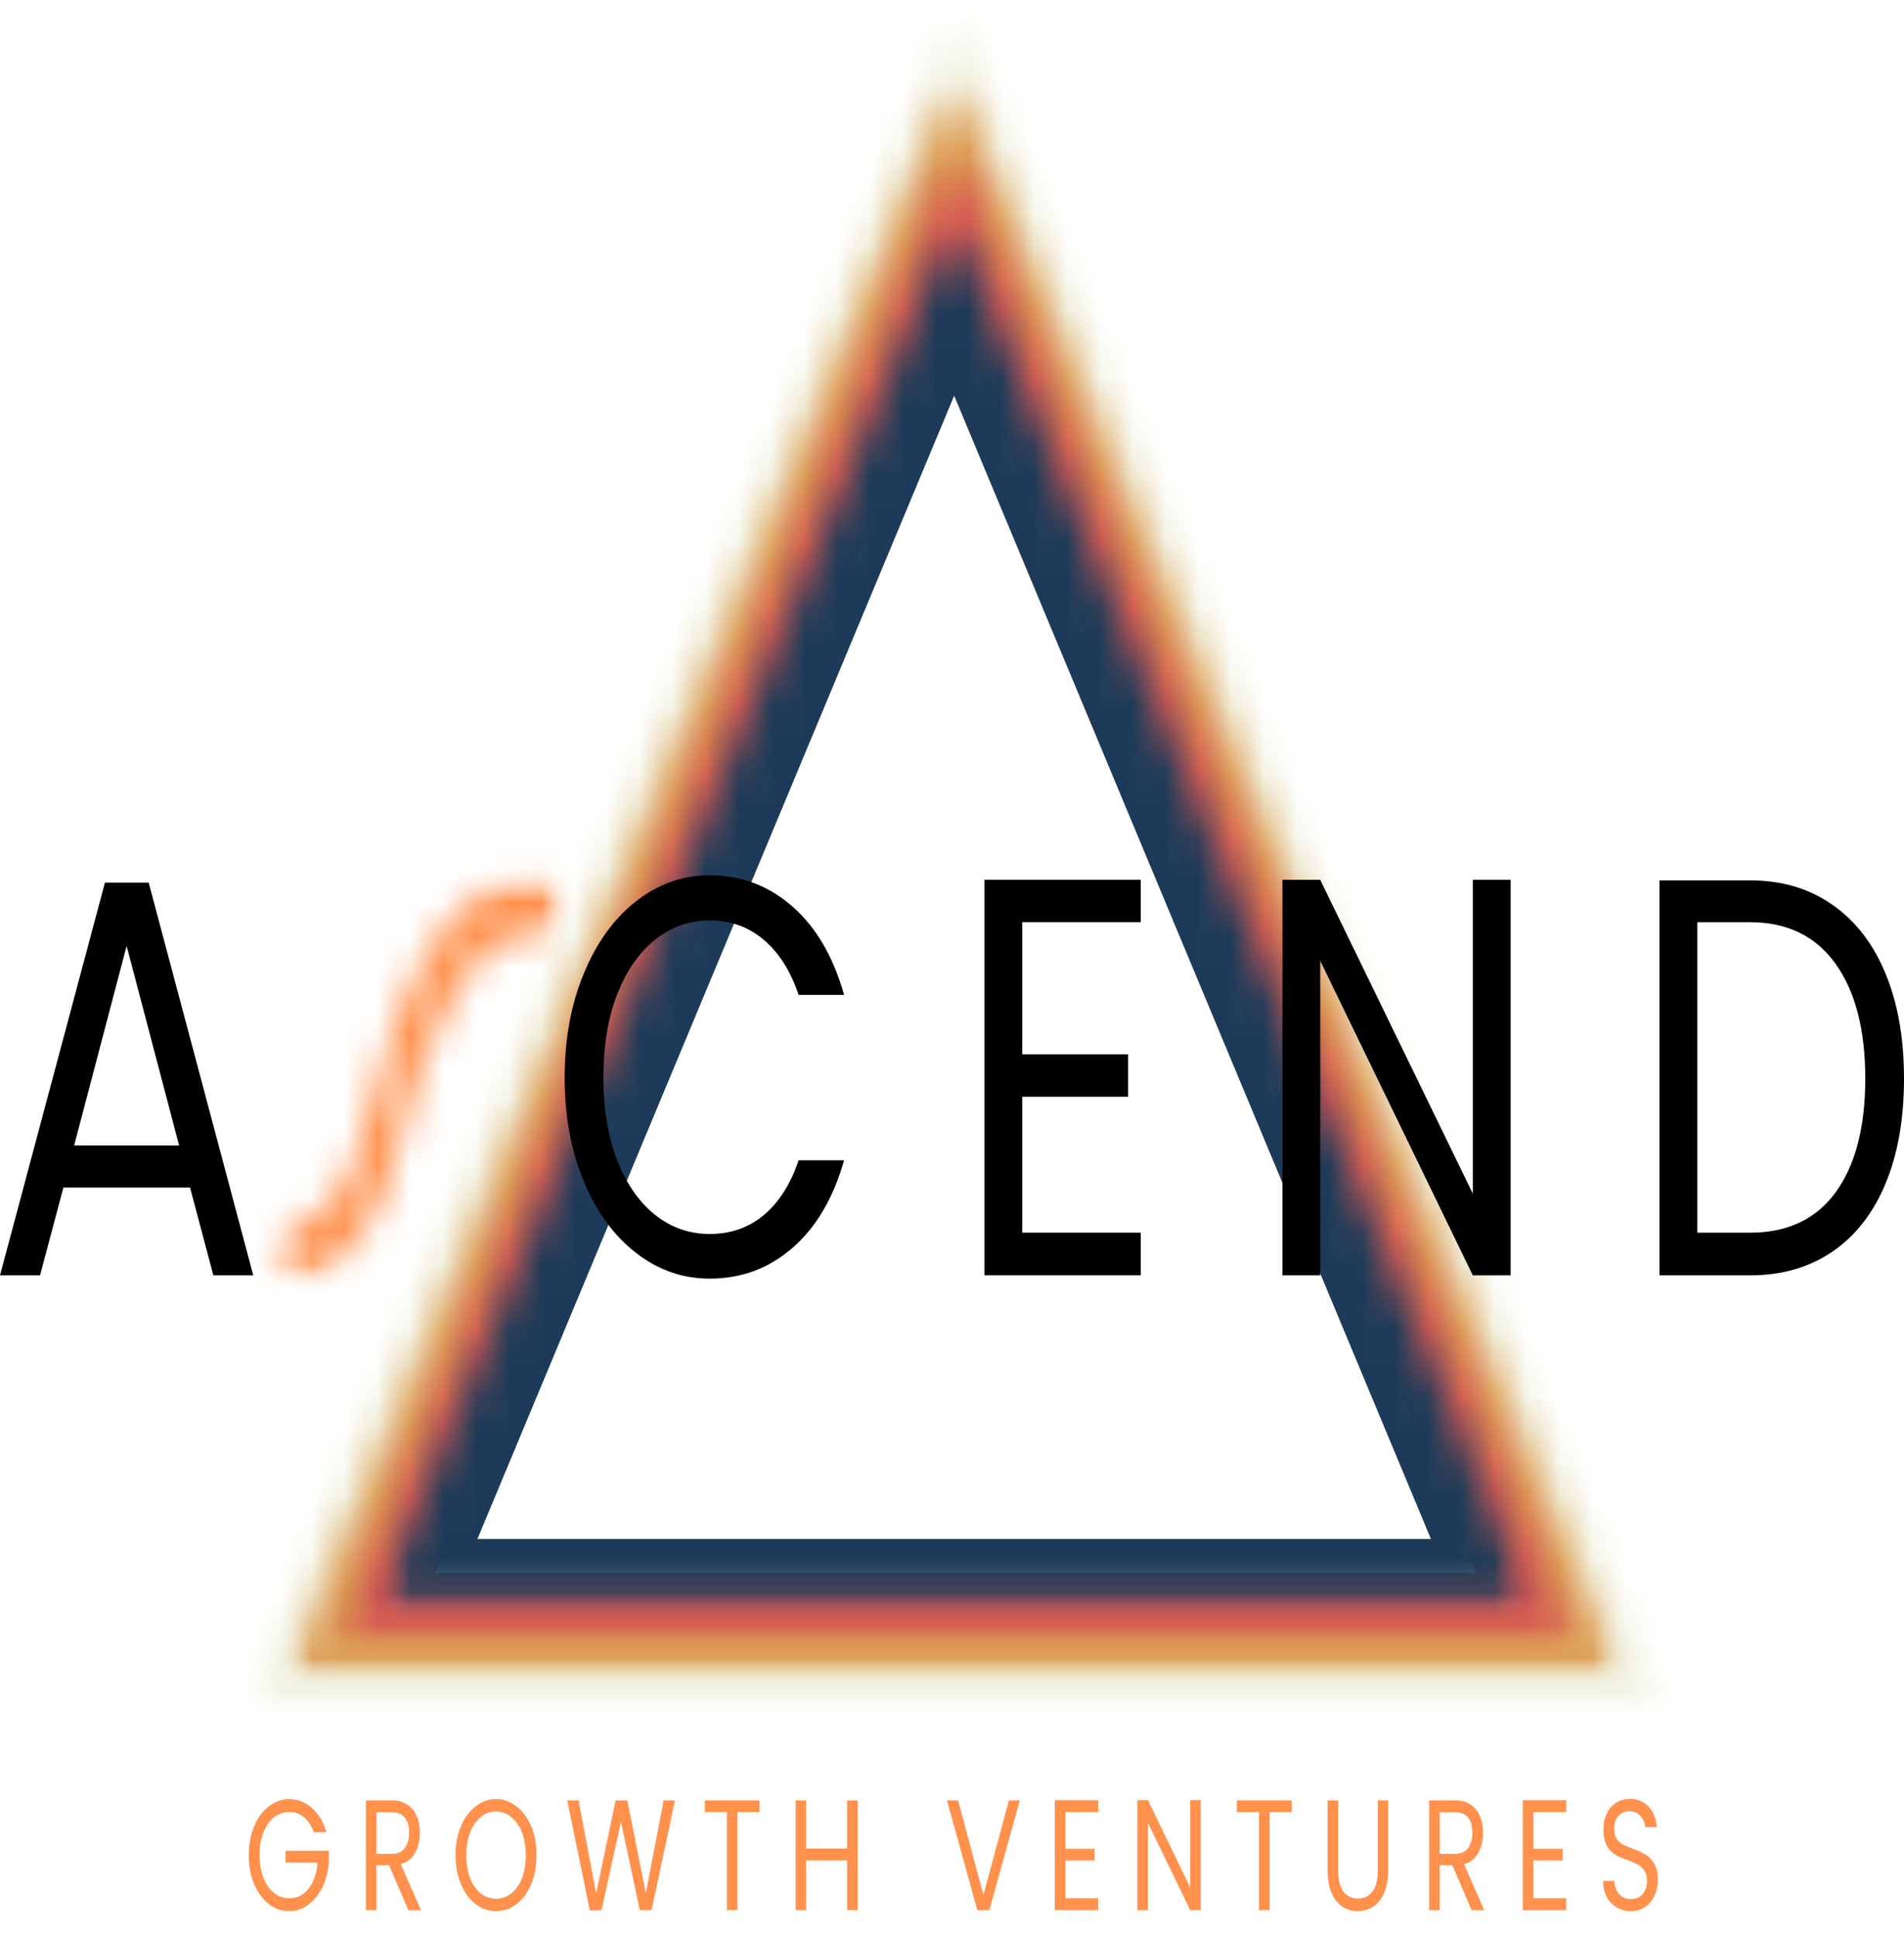 <svg xmlns="http://www.w3.org/2000/svg" width="58" height="59" viewBox="0 0 58 59" fill="none"><mask id="mask0_928_70" style="mask-type:luminance" maskUnits="userSpaceOnUse" x="7" y="0" width="44" height="53"><path d="M7.43 0.21H50.804V52.066H7.43V0.21Z" fill="white"></path></mask><g mask="url(#mask0_928_70)"><mask id="mask1_928_70" style="mask-type:luminance" maskUnits="userSpaceOnUse" x="7" y="0" width="44" height="53"><path d="M29.1 0.21L50.77 52.063H7.43L29.1 0.21Z" fill="white"></path></mask><g mask="url(#mask1_928_70)"><path d="M29.1 0.21L50.77 52.063H7.43L29.1 0.21Z" stroke="#F2F4E5" stroke-width="4"></path></g></g><mask id="mask2_928_70" style="mask-type:luminance" maskUnits="userSpaceOnUse" x="8" y="2" width="42" height="50"><path d="M8.75 2.342H49.41V51.02H8.75V2.342Z" fill="white"></path></mask><g mask="url(#mask2_928_70)"><mask id="mask3_928_70" style="mask-type:luminance" maskUnits="userSpaceOnUse" x="8" y="2" width="42" height="49"><path d="M29.068 2.342L49.389 50.962H8.748L29.068 2.342Z" fill="white"></path></mask><g mask="url(#mask3_928_70)"><path d="M29.068 2.342L49.389 50.962H8.748L29.068 2.342Z" stroke="#DD9B4F" stroke-width="4"></path></g></g><mask id="mask4_928_70" style="mask-type:luminance" maskUnits="userSpaceOnUse" x="10" y="4" width="38" height="46"><path d="M10.248 4.646H47.928V49.919H10.248V4.646Z" fill="white"></path></mask><g mask="url(#mask4_928_70)"><mask id="mask5_928_70" style="mask-type:luminance" maskUnits="userSpaceOnUse" x="10" y="4" width="38" height="46"><path d="M29.101 4.646L47.951 49.907H10.25L29.101 4.646Z" fill="white"></path></mask><g mask="url(#mask5_928_70)"><path d="M29.101 4.646L47.951 49.907H10.25L29.101 4.646Z" stroke="#D55654" stroke-width="4"></path></g></g><mask id="mask6_928_70" style="mask-type:luminance" maskUnits="userSpaceOnUse" x="11" y="6" width="36" height="43"><path d="M11.543 6.858H46.513V48.898H11.543V6.858Z" fill="white"></path></mask><g mask="url(#mask6_928_70)"><mask id="mask7_928_70" style="mask-type:luminance" maskUnits="userSpaceOnUse" x="11" y="6" width="36" height="43"><path d="M29.066 6.857L46.59 48.874H11.543L29.066 6.857Z" fill="white"></path></mask><g mask="url(#mask7_928_70)"><path d="M29.066 6.857L46.59 48.874H11.543L29.066 6.857Z" stroke="#1D3B58" stroke-width="4"></path></g></g><path d="M5.789 36.171H1.931L1.22 38.845H0L3.197 26.883H4.529L7.715 38.845H6.5L5.789 36.171ZM5.456 34.888L3.857 28.811L2.259 34.888H5.456Z" fill="black"></path><path d="M17.201 32.822C17.201 31.65 17.395 30.594 17.783 29.656C18.17 28.715 18.701 27.98 19.375 27.451C20.049 26.925 20.796 26.66 21.618 26.66C22.581 26.66 23.422 26.979 24.142 27.613C24.861 28.243 25.385 29.14 25.712 30.302H24.328C24.083 29.576 23.73 29.017 23.267 28.627C22.806 28.233 22.257 28.035 21.618 28.035C20.999 28.035 20.444 28.233 19.952 28.627C19.462 29.017 19.078 29.572 18.799 30.294C18.52 31.012 18.381 31.854 18.381 32.822C18.381 33.774 18.52 34.612 18.799 35.334C19.078 36.052 19.462 36.607 19.952 37.001C20.444 37.391 20.999 37.585 21.618 37.585C22.257 37.585 22.806 37.393 23.267 37.009C23.73 36.621 24.083 36.064 24.328 35.342H25.712C25.385 36.494 24.861 37.383 24.142 38.008C23.422 38.634 22.581 38.945 21.618 38.945C20.796 38.945 20.049 38.684 19.375 38.161C18.701 37.639 18.17 36.913 17.783 35.979C17.395 35.048 17.201 33.995 17.201 32.822Z" fill="black"></path><path d="M31.14 28.088V32.114H34.365V33.404H31.14V37.545H34.749V38.844H29.988V26.797H34.749V28.088H31.14Z" fill="black"></path><path d="M46.017 38.845H44.865L40.217 29.265V38.845H39.065V26.798H40.217L44.865 36.356V26.798H46.017V38.845Z" fill="black"></path><path d="M53.307 26.814C54.27 26.814 55.104 27.059 55.809 27.551C56.516 28.039 57.058 28.738 57.435 29.648C57.811 30.555 58 31.623 58 32.852C58 34.087 57.811 35.155 57.435 36.056C57.058 36.959 56.516 37.65 55.809 38.13C55.104 38.606 54.27 38.845 53.307 38.845H50.551V26.814H53.307ZM53.307 37.546C54.448 37.546 55.317 37.137 55.916 36.317C56.517 35.493 56.82 34.339 56.82 32.852C56.82 31.358 56.516 30.19 55.91 29.349C55.307 28.509 54.439 28.089 53.307 28.089H51.703V37.546H53.307Z" fill="black"></path><mask id="mask8_928_70" style="mask-type:luminance" maskUnits="userSpaceOnUse" x="8" y="26" width="10" height="13"><path d="M8.262 26.616H17.145V38.981H8.262V26.616Z" fill="white"></path></mask><g mask="url(#mask8_928_70)"><mask id="mask9_928_70" style="mask-type:luminance" maskUnits="userSpaceOnUse" x="8" y="26" width="10" height="13"><path d="M8.835 37.462C9.988 36.922 10.328 36.419 10.643 35.772C11.167 34.691 11.534 32.422 12.031 31.162C12.424 30.19 12.791 29.363 13.237 28.679C13.656 28.032 14.128 27.492 14.677 27.167C15.228 26.808 16.092 26.591 16.511 26.664C16.747 26.735 16.93 26.879 17.035 27.06C17.139 27.275 17.166 27.67 17.087 27.887C17.009 28.139 16.642 28.427 16.432 28.391C16.25 28.391 16.014 28.176 15.935 27.959C15.883 27.67 15.935 27.096 16.092 26.916C16.196 26.735 16.486 26.628 16.642 26.699C16.826 26.771 17.035 27.023 17.087 27.24C17.166 27.455 17.166 27.814 17.035 28.032C16.774 28.464 15.62 28.427 15.096 28.786C14.677 29.074 14.441 29.363 14.101 29.831C13.656 30.515 13.131 31.667 12.739 32.71C12.346 33.792 12.136 35.267 11.743 36.202C11.428 36.959 11.062 37.572 10.695 38.004C10.381 38.363 10.066 38.614 9.725 38.758C9.385 38.903 8.94 39.047 8.705 38.903C8.494 38.758 8.258 38.326 8.285 38.111C8.311 37.86 8.835 37.462 8.835 37.462Z" fill="white"></path></mask><g mask="url(#mask9_928_70)"><path d="M7.236 25.223H18.162V40.316H7.236V25.223Z" fill="#FF914D"></path></g></g><path d="M9.56 55.805C9.488 55.611 9.388 55.459 9.261 55.352C9.133 55.244 8.982 55.19 8.809 55.19C8.64 55.19 8.485 55.244 8.346 55.352C8.211 55.459 8.103 55.613 8.024 55.812C7.945 56.012 7.906 56.243 7.906 56.504C7.906 56.765 7.945 56.996 8.024 57.195C8.103 57.395 8.211 57.549 8.346 57.656C8.485 57.764 8.64 57.818 8.809 57.818C9.049 57.818 9.247 57.722 9.402 57.526C9.556 57.326 9.647 57.063 9.673 56.734H8.696V56.373H10.018V56.711C9.998 56.988 9.935 57.241 9.826 57.472C9.716 57.699 9.573 57.877 9.397 58.01C9.223 58.144 9.027 58.209 8.809 58.209C8.583 58.209 8.376 58.138 8.188 57.994C7.999 57.846 7.851 57.645 7.742 57.387C7.632 57.126 7.578 56.832 7.578 56.504C7.578 56.181 7.632 55.889 7.742 55.628C7.851 55.367 7.999 55.165 8.188 55.021C8.376 54.873 8.583 54.798 8.809 54.798C9.069 54.798 9.298 54.889 9.498 55.067C9.702 55.242 9.85 55.488 9.944 55.805H9.56Z" fill="#FF914D"></path><path d="M12.44 58.179L11.852 56.812H11.468V58.179H11.146V54.837H11.937C12.125 54.837 12.283 54.882 12.412 54.968C12.539 55.056 12.633 55.173 12.694 55.321C12.758 55.465 12.79 55.633 12.79 55.821C12.79 56.051 12.741 56.257 12.643 56.435C12.549 56.61 12.403 56.725 12.208 56.781L12.824 58.179H12.44ZM11.468 56.466H11.937C12.114 56.466 12.245 56.408 12.332 56.289C12.419 56.172 12.462 56.017 12.462 55.821C12.462 55.621 12.419 55.467 12.332 55.36C12.245 55.252 12.114 55.199 11.937 55.199H11.468V56.466Z" fill="#FF914D"></path><path d="M15.108 58.209C14.882 58.209 14.675 58.138 14.487 57.994C14.298 57.852 14.149 57.649 14.041 57.387C13.931 57.126 13.877 56.832 13.877 56.504C13.877 56.181 13.931 55.889 14.041 55.628C14.149 55.367 14.298 55.165 14.487 55.021C14.675 54.873 14.882 54.798 15.108 54.798C15.337 54.798 15.546 54.873 15.735 55.021C15.923 55.165 16.071 55.367 16.181 55.628C16.29 55.885 16.345 56.177 16.345 56.504C16.345 56.832 16.29 57.126 16.181 57.387C16.071 57.649 15.923 57.852 15.735 57.994C15.546 58.138 15.337 58.209 15.108 58.209ZM15.108 57.833C15.28 57.833 15.436 57.779 15.571 57.672C15.71 57.564 15.82 57.41 15.899 57.211C15.978 57.007 16.017 56.771 16.017 56.504C16.017 56.239 15.978 56.005 15.899 55.805C15.82 55.605 15.71 55.451 15.571 55.344C15.436 55.232 15.28 55.175 15.108 55.175C14.934 55.175 14.781 55.232 14.645 55.344C14.509 55.451 14.402 55.605 14.323 55.805C14.244 56.005 14.204 56.239 14.204 56.504C14.204 56.771 14.244 57.007 14.323 57.211C14.402 57.41 14.509 57.564 14.645 57.672C14.783 57.779 14.939 57.833 15.108 57.833Z" fill="#FF914D"></path><path d="M20.561 54.837L19.849 58.179H19.488L18.917 55.49L18.324 58.179L17.968 58.187L17.279 54.837H17.624L18.16 57.672L18.753 54.837H19.109L19.674 57.665L20.216 54.837H20.561Z" fill="#FF914D"></path><path d="M23.137 54.837V55.191H22.465V58.179H22.143V55.191H21.471V54.837H23.137Z" fill="#FF914D"></path><path d="M26.128 54.837V58.179H25.806V56.666H24.558V58.179H24.236V54.837H24.558V56.305H25.806V54.837H26.128Z" fill="#FF914D"></path><path d="M31.065 54.837L30.139 58.179H29.772L28.846 54.837H29.185L29.958 57.718L30.732 54.837H31.065Z" fill="#FF914D"></path><path d="M32.453 55.191V56.312H33.345V56.666H32.453V57.818H33.452V58.179H32.131V54.83H33.452V55.191H32.453Z" fill="#FF914D"></path><path d="M36.578 58.179H36.256L34.968 55.521V58.179H34.647V54.83H34.968L36.256 57.488V54.83H36.578V58.179Z" fill="#FF914D"></path><path d="M39.346 54.837V55.191H38.674V58.179H38.352V55.191H37.68V54.837H39.346Z" fill="#FF914D"></path><path d="M40.763 54.837V56.95C40.763 57.248 40.816 57.469 40.922 57.611C41.026 57.755 41.176 57.826 41.368 57.826C41.555 57.826 41.702 57.755 41.808 57.611C41.917 57.469 41.972 57.248 41.972 56.95V54.837H42.288V56.95C42.288 57.227 42.246 57.461 42.164 57.649C42.085 57.839 41.973 57.98 41.831 58.072C41.691 58.164 41.534 58.21 41.362 58.21C41.188 58.21 41.032 58.164 40.893 58.072C40.753 57.98 40.642 57.839 40.56 57.649C40.481 57.461 40.441 57.227 40.441 56.95V54.837H40.763Z" fill="#FF914D"></path><path d="M44.828 58.179L44.241 56.812H43.857V58.179H43.535V54.837H44.326C44.514 54.837 44.672 54.882 44.8 54.968C44.927 55.056 45.022 55.173 45.083 55.321C45.146 55.465 45.179 55.633 45.179 55.821C45.179 56.051 45.129 56.257 45.032 56.435C44.937 56.61 44.792 56.725 44.597 56.781L45.212 58.179H44.828ZM43.857 56.466H44.326C44.502 56.466 44.634 56.408 44.721 56.289C44.807 56.172 44.851 56.017 44.851 55.821C44.851 55.621 44.807 55.467 44.721 55.36C44.634 55.252 44.502 55.199 44.326 55.199H43.857V56.466Z" fill="#FF914D"></path><path d="M46.711 55.191V56.312H47.603V56.666H46.711V57.818H47.71V58.179H46.389V54.83H47.71V55.191H46.711Z" fill="#FF914D"></path><path d="M49.681 58.21C49.519 58.21 49.373 58.171 49.246 58.095C49.118 58.018 49.016 57.91 48.941 57.772C48.869 57.634 48.834 57.472 48.834 57.288H49.173C49.184 57.447 49.231 57.58 49.314 57.687C49.4 57.791 49.523 57.841 49.681 57.841C49.835 57.841 49.955 57.791 50.043 57.687C50.129 57.586 50.172 57.453 50.172 57.288C50.172 57.161 50.146 57.057 50.093 56.981C50.044 56.9 49.98 56.839 49.901 56.796C49.825 56.756 49.722 56.71 49.591 56.658C49.428 56.602 49.298 56.547 49.201 56.489C49.102 56.427 49.017 56.335 48.947 56.212C48.879 56.089 48.845 55.926 48.845 55.721C48.845 55.536 48.879 55.375 48.947 55.237C49.015 55.094 49.111 54.983 49.235 54.906C49.359 54.829 49.5 54.791 49.658 54.791C49.887 54.791 50.077 54.872 50.223 55.029C50.37 55.189 50.452 55.396 50.472 55.651H50.122C50.11 55.525 50.061 55.411 49.975 55.313C49.887 55.217 49.773 55.167 49.63 55.167C49.495 55.167 49.383 55.217 49.297 55.313C49.214 55.406 49.173 55.536 49.173 55.705C49.173 55.828 49.197 55.928 49.246 56.005C49.298 56.082 49.361 56.141 49.433 56.182C49.508 56.218 49.613 56.262 49.749 56.312C49.91 56.374 50.04 56.435 50.139 56.497C50.236 56.554 50.321 56.643 50.393 56.766C50.463 56.888 50.5 57.056 50.5 57.265C50.5 57.43 50.468 57.584 50.404 57.726C50.339 57.87 50.246 57.987 50.122 58.079C49.997 58.168 49.851 58.21 49.681 58.21Z" fill="#FF914D"></path></svg>